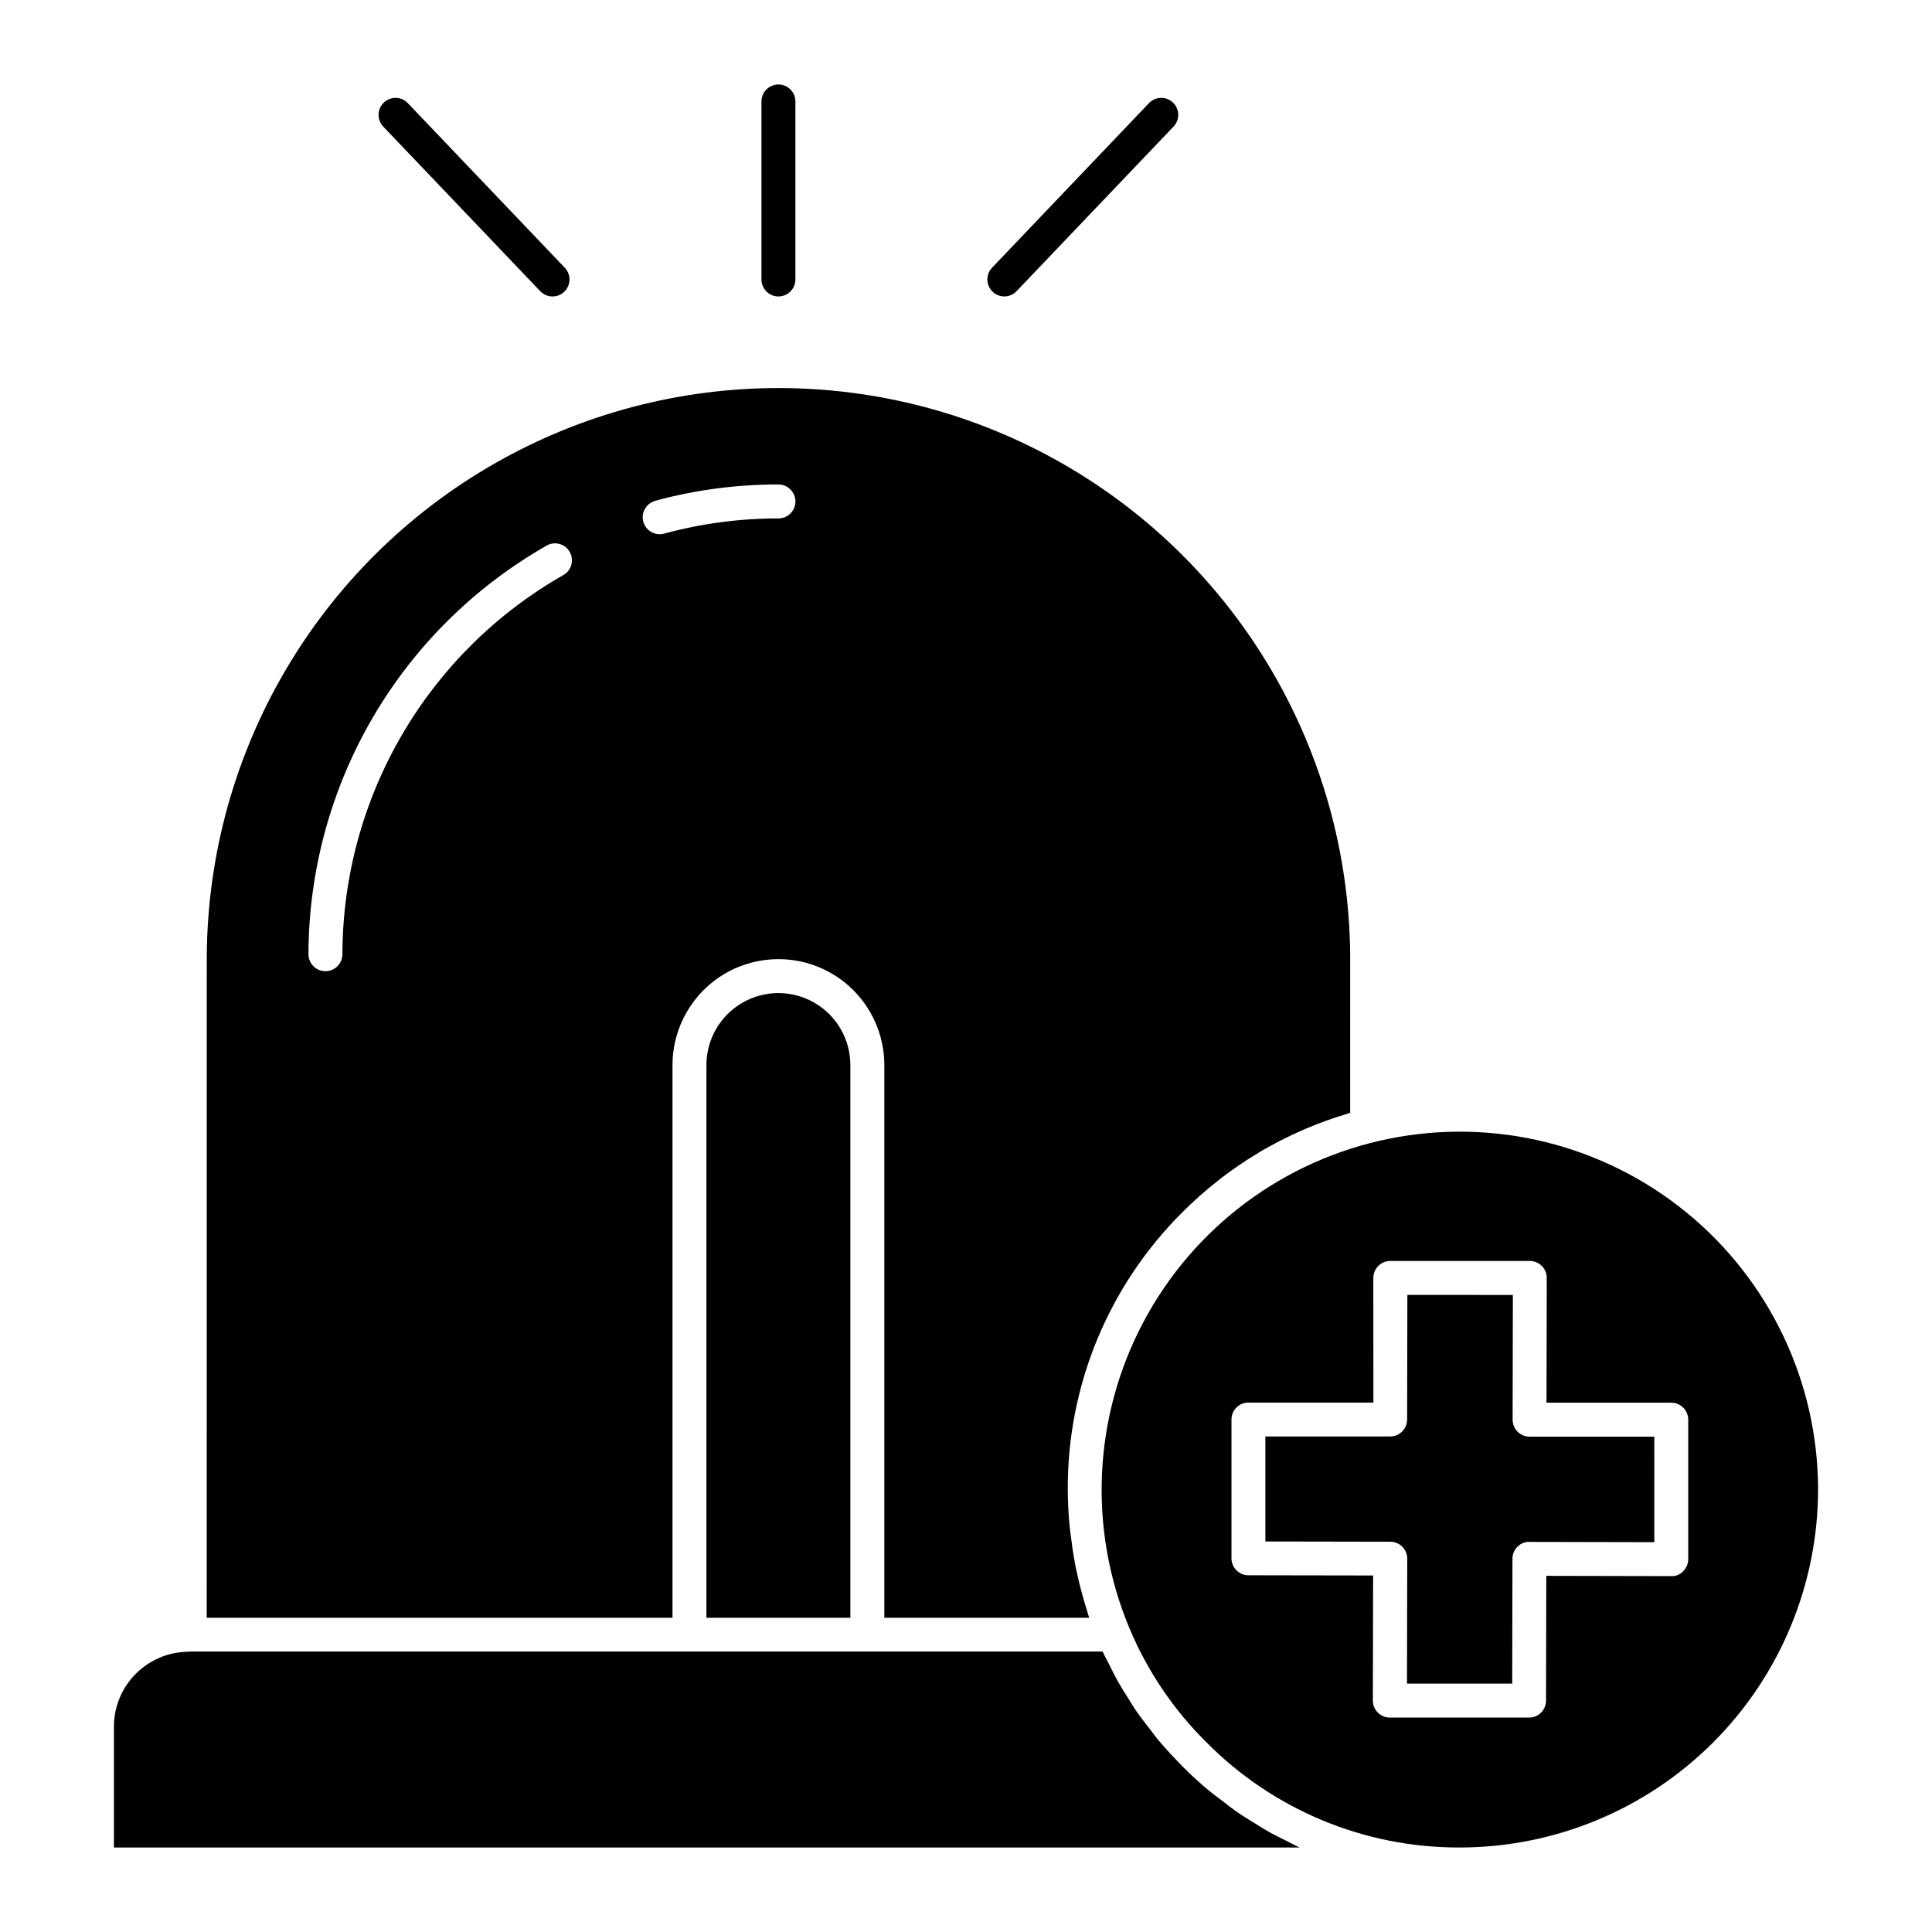 <?xml version="1.0" encoding="UTF-8"?>
<!-- Uploaded to: ICON Repo, www.iconrepo.com, Generator: ICON Repo Mixer Tools -->
<svg fill="#000000" width="800px" height="800px" version="1.1" viewBox="144 144 512 512" xmlns="http://www.w3.org/2000/svg">
 <g>
  <path d="m194.04 581.73c-5.266 0.004-10.309 2.098-14.031 5.82-3.723 3.719-5.812 8.766-5.82 14.027v32.027h314.23c-1.266-0.562-2.469-1.254-3.707-1.863-1.238-0.613-2.469-1.195-3.68-1.855-1.734-0.949-3.41-2.008-5.094-3.066-1.086-0.684-2.16-1.316-3.262-2.043-1.828-1.238-3.598-2.606-5.332-3.965-0.848-0.664-1.734-1.266-2.562-1.957-2.547-2.109-5.039-4.32-7.379-6.715-2.34-2.398-4.519-4.715-6.602-7.199-0.656-0.793-1.23-1.633-1.863-2.434-1.359-1.742-2.719-3.477-3.965-5.289-0.719-1.051-1.352-2.16-2.031-3.223-1.043-1.648-2.086-3.297-3.031-5.039-0.668-1.203-1.258-2.445-1.879-3.684-0.617-1.238-1.266-2.348-1.82-3.598l-242.18-0.004z"/>
  <path d="m549.3 552.62 33.109 0.07-0.004-27.953h-33.051c-2.484-0.008-4.492-2.019-4.496-4.504l0.07-33.062-27.961-0.004-0.066 33.027c-0.008 2.481-2.016 4.488-4.496 4.492h-33.07v27.824l33.109 0.059h-0.004c1.191 0 2.336 0.477 3.18 1.324 0.84 0.844 1.312 1.988 1.312 3.18l-0.07 33.109h27.891l0.066-33.109h-0.004c0.004-2.481 2.016-4.488 4.496-4.488z"/>
  <path d="m331.21 426.25v146.48h38.145v-146.48c0-6.812-3.637-13.109-9.535-16.516-5.902-3.41-13.172-3.41-19.074 0-5.902 3.406-9.535 9.703-9.535 16.516z"/>
  <path d="m198.78 572.73h123.44v-146.48c0-10.027 5.348-19.293 14.035-24.309 8.684-5.016 19.383-5.016 28.066 0 8.688 5.016 14.035 14.281 14.035 24.309v146.48h54.289c-0.23-0.664-0.387-1.34-0.605-2-0.367-1.16-0.719-2.316-1.035-3.484-0.562-1.957-1.059-3.934-1.496-5.922-0.258-1.164-0.52-2.324-0.719-3.504-0.395-2.16-0.719-4.32-0.965-6.477-0.121-1.023-0.289-2.035-0.383-3.066-0.289-3.188-0.469-6.391-0.469-9.621v-0.008c-0.102-27.586 10.875-54.062 30.469-73.484 2.906-2.914 5.992-5.648 9.234-8.188 0.266-0.207 0.512-0.434 0.777-0.633 3.098-2.387 6.332-4.594 9.688-6.609 0.438-0.258 0.863-0.539 1.301-0.801v0.004c3.293-1.914 6.688-3.648 10.172-5.191 0.555-0.246 1.094-0.496 1.656-0.719h-0.004c3.481-1.469 7.035-2.746 10.652-3.828 0.301-0.094 0.59-0.23 0.891-0.324l0.004-42.004c-0.527-53.773-29.516-103.24-76.176-129.98-46.66-26.738-104-26.738-150.66 0-46.66 26.738-75.652 76.207-76.176 129.98zm118.86-296.02c10.645-2.887 21.625-4.336 32.652-4.32 2.484 0 4.5 2.016 4.5 4.5s-2.016 4.496-4.5 4.496c-10.227-0.008-20.41 1.348-30.285 4.023-0.387 0.113-0.785 0.168-1.188 0.164-2.254 0-4.156-1.668-4.457-3.902-0.297-2.231 1.102-4.34 3.277-4.934zm-28.789 11.875c2.156-1.23 4.898-0.477 6.129 1.68 1.227 2.156 0.477 4.898-1.68 6.129-17.746 10.105-32.508 24.723-42.789 42.367-10.285 17.645-15.723 37.691-15.77 58.113 0 2.484-2.016 4.5-4.5 4.5s-4.496-2.016-4.496-4.5c0.051-22.012 5.914-43.621 17-62.637 11.09-19.016 27.004-34.766 46.133-45.652z"/>
  <path d="m350.29 222.56c2.484-0.004 4.496-2.016 4.5-4.496v-47.18c0-2.484-2.016-4.496-4.5-4.496s-4.496 2.012-4.496 4.496v47.18c0.004 2.481 2.016 4.492 4.496 4.496z"/>
  <path d="m287.17 221.17c1.715 1.797 4.562 1.867 6.359 0.152 1.801-1.715 1.867-4.566 0.152-6.363l-41.602-43.621v-0.004c-1.715-1.797-4.562-1.863-6.359-0.148-1.801 1.715-1.867 4.562-0.152 6.363z"/>
  <path d="m625.81 538.68c-0.047-28.441-12.844-55.363-34.867-73.359-22.023-17.992-50.957-25.164-78.836-19.543-27.879 5.625-51.77 23.453-65.094 48.578-13.328 25.125-14.688 54.902-3.703 81.137 4.746 11.344 11.699 21.633 20.445 30.273 17.738 17.902 41.922 27.934 67.125 27.84 25.168-0.02 49.305-10.027 67.102-27.824 17.801-17.797 27.809-41.934 27.828-67.102zm-116.67 59.176c-0.848-0.84-1.324-1.988-1.316-3.184l0.066-33.152-33.043-0.055c-2.481-0.008-4.488-2.019-4.492-4.496v-36.781c0.004-2.481 2.016-4.492 4.496-4.496h33.109l-0.008-33.035c0.008-2.481 2.019-4.488 4.5-4.492h36.957c1.195 0.004 2.34 0.48 3.188 1.324 0.844 0.844 1.316 1.988 1.312 3.18l-0.066 33.062h33.059v0.004c1.191 0 2.336 0.473 3.18 1.316s1.316 1.988 1.316 3.18v36.961c0 1.191-0.473 2.336-1.316 3.18-0.809 0.902-1.98 1.387-3.188 1.316l-33.109-0.07-0.07 33.07c0 1.191-0.477 2.336-1.32 3.18-0.844 0.84-1.988 1.312-3.18 1.312h-36.891c-1.195-0.004-2.34-0.48-3.184-1.324z"/>
  <path d="m410.15 222.56c1.227 0.004 2.406-0.504 3.25-1.395l41.602-43.621c1.715-1.801 1.648-4.648-0.152-6.363-1.797-1.715-4.644-1.648-6.359 0.148l-41.594 43.625c-1.238 1.305-1.582 3.219-0.875 4.871 0.707 1.656 2.328 2.731 4.129 2.734z"/>
 </g>
</svg>